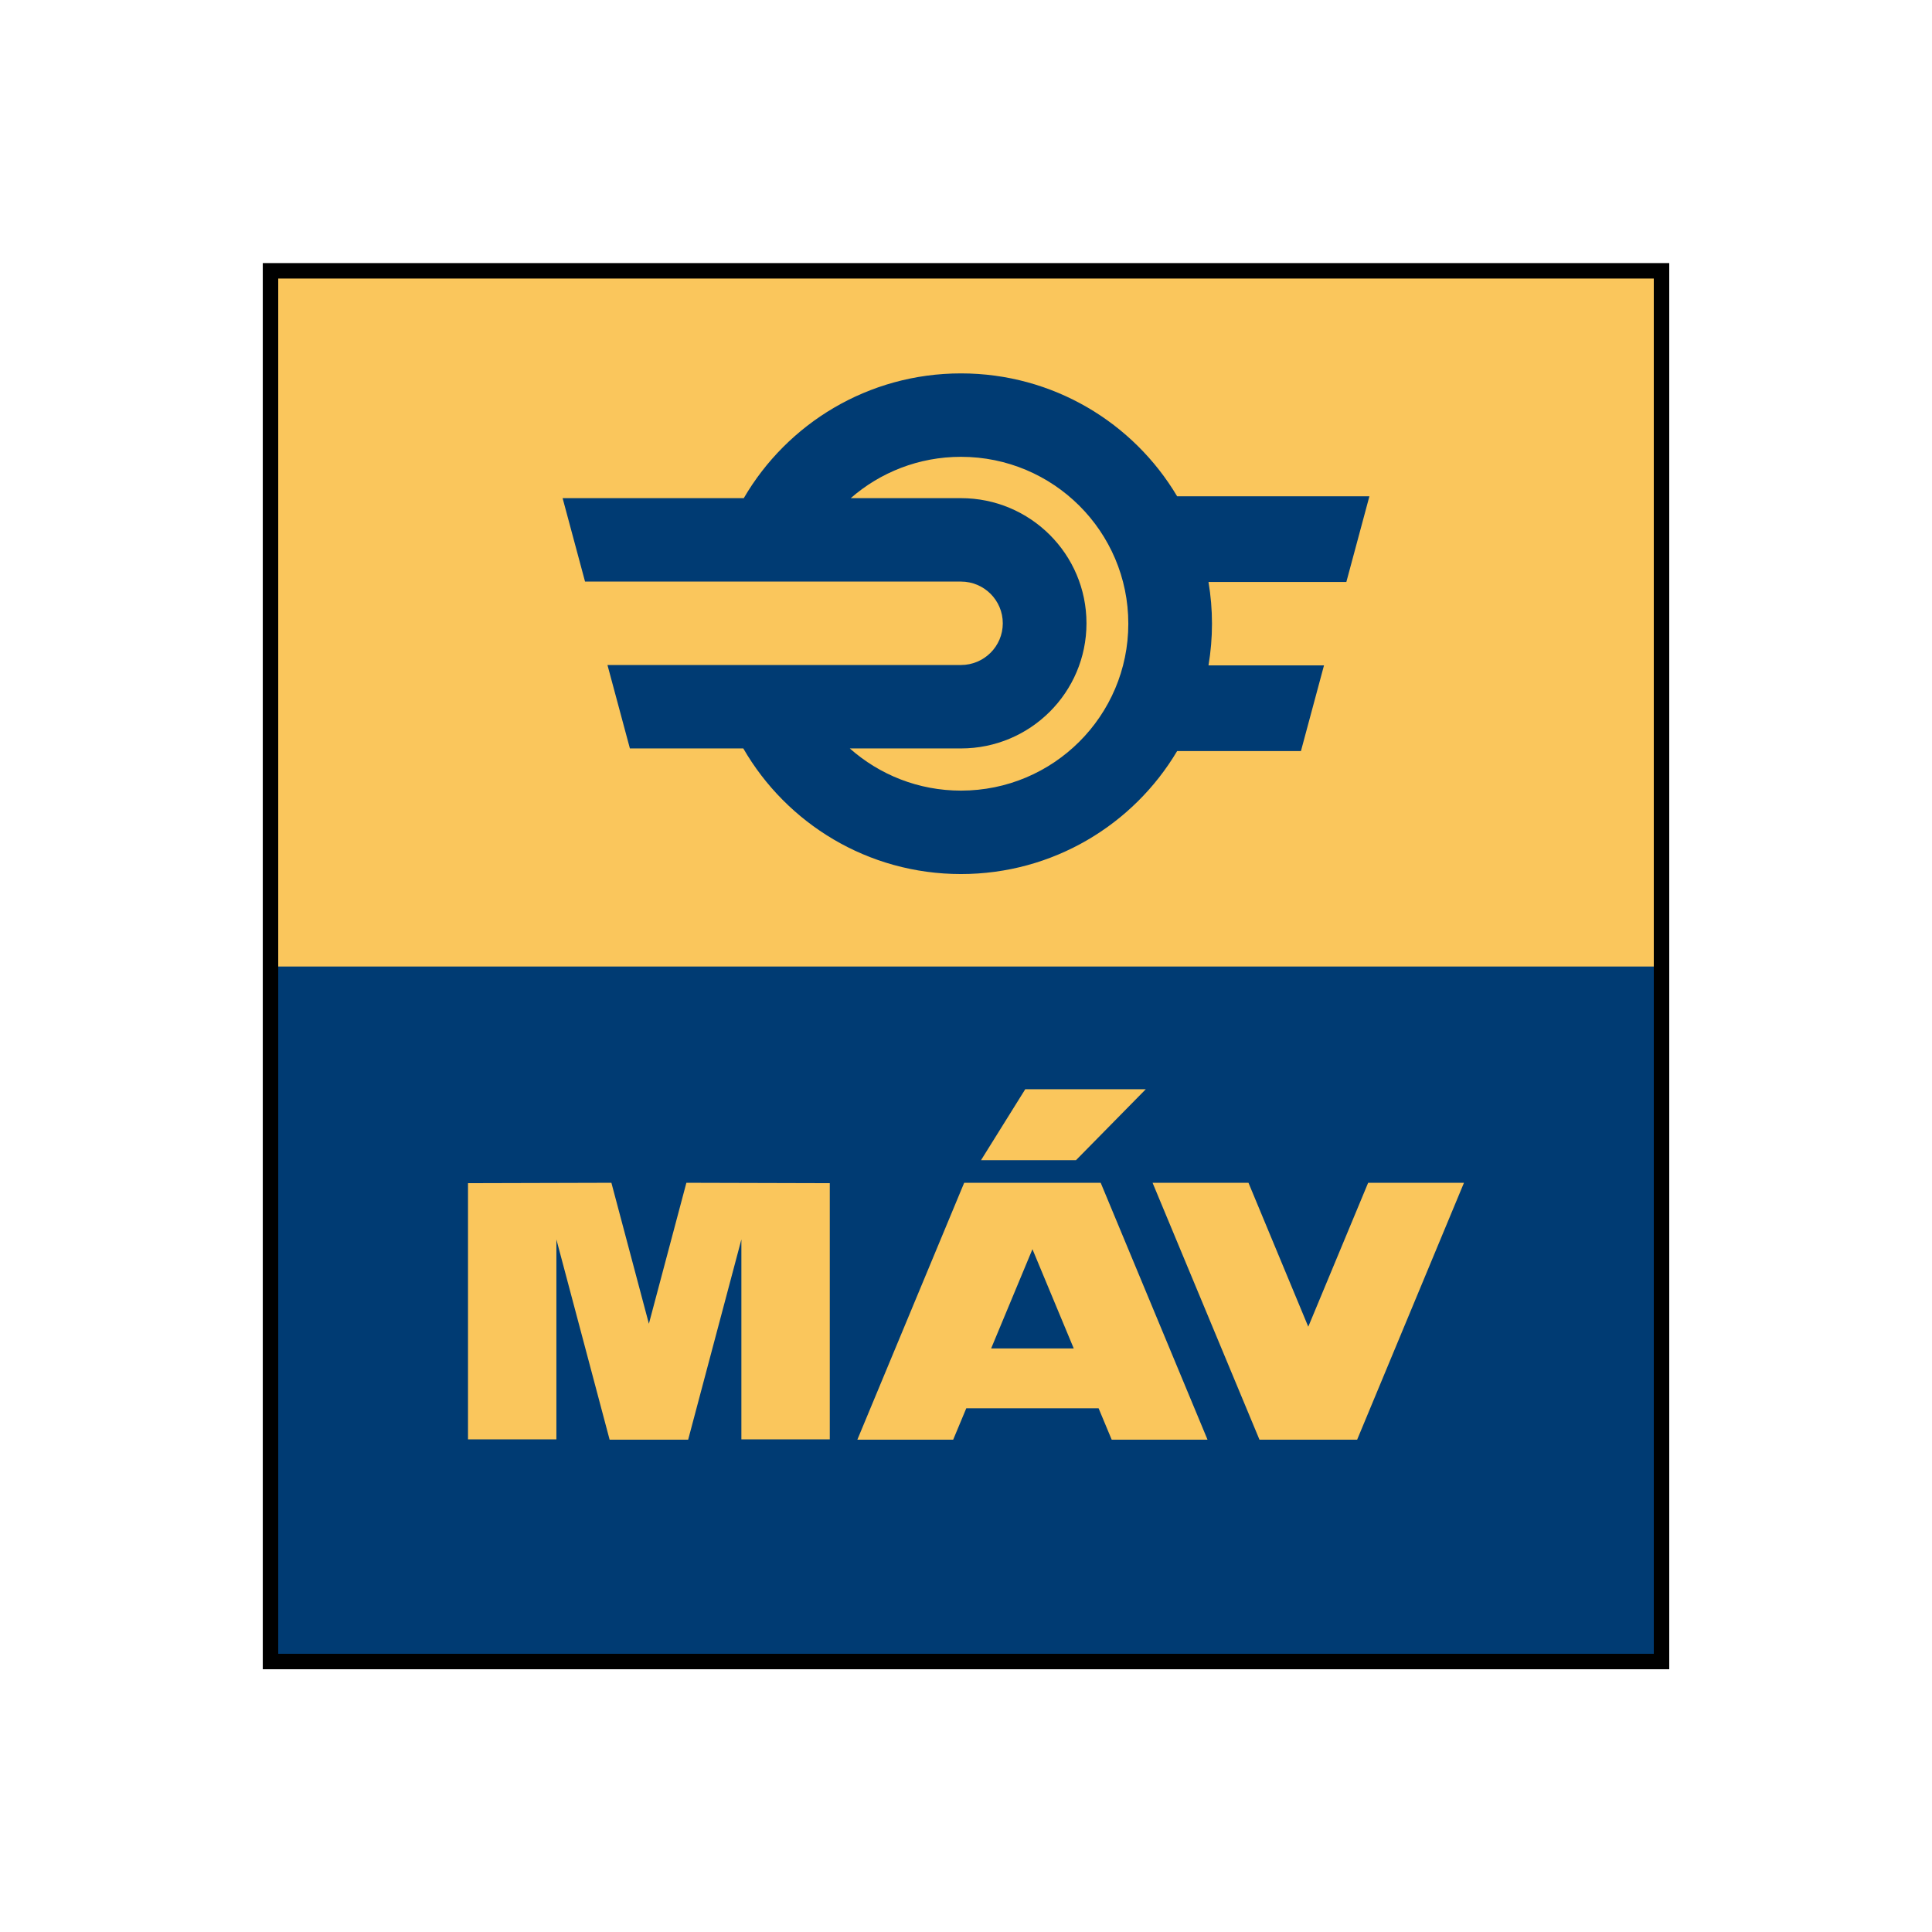 <svg width="500" height="500" viewBox="0 0 500 500" fill="none" xmlns="http://www.w3.org/2000/svg">
<path d="M429.907 70H70.094V429.827H429.907V70Z" fill="#FAC65C"/>
<path d="M248.696 96.634C224.692 96.634 203.737 109.617 192.489 128.921H145.603L151.408 150.512H248.694C254.675 150.512 259.522 155.345 259.522 161.308C259.522 167.271 254.675 172.104 248.694 172.104H157.211L163.017 193.695H192.366C203.587 213.116 224.604 226.203 248.695 226.203C272.505 226.203 293.329 213.425 304.641 194.376H336.682L342.649 172.204H312.757C313.347 168.695 313.661 165.084 313.661 161.408C313.661 157.733 313.347 154.121 312.757 150.612H348.435L354.401 128.44H304.642C293.33 109.397 272.505 96.634 248.695 96.634H248.696ZM248.696 118.225C272.619 118.225 292.007 137.556 292.007 161.408C292.007 185.26 272.619 204.611 248.696 204.611C237.655 204.611 227.582 200.479 219.93 193.695H248.696C266.638 193.695 281.179 179.197 281.179 161.308C281.179 143.419 266.638 128.921 248.696 128.921H220.171C227.791 122.261 237.77 118.225 248.696 118.225Z" fill="#003B73"/>
<path d="M430 250.137H70V429.914H430V250.137Z" fill="#003B73"/>
<path d="M265.336 281.888L253.889 300.25H278.468L296.532 281.888H265.336ZM158.229 306.103L121.12 306.204V372.501H143.995V320.768L157.768 372.581H178.097L191.87 320.768V372.501H214.745V306.204L177.636 306.103L167.932 342.585L158.229 306.103ZM249.532 306.103L221.886 372.581H246.685L250.073 364.461H284.316L287.704 372.581H312.504L284.857 306.103H249.532ZM298.283 306.103L325.949 372.581H351.23L378.877 306.103H354.077L338.58 343.352L323.102 306.103H298.283ZM267.195 323.293L277.881 348.967H256.509L267.195 323.293Z" fill="#FAC65C"/>
<path d="M430 70.086H70.007V430H430V70.086Z" stroke="black" stroke-width="4"/>
</svg>
